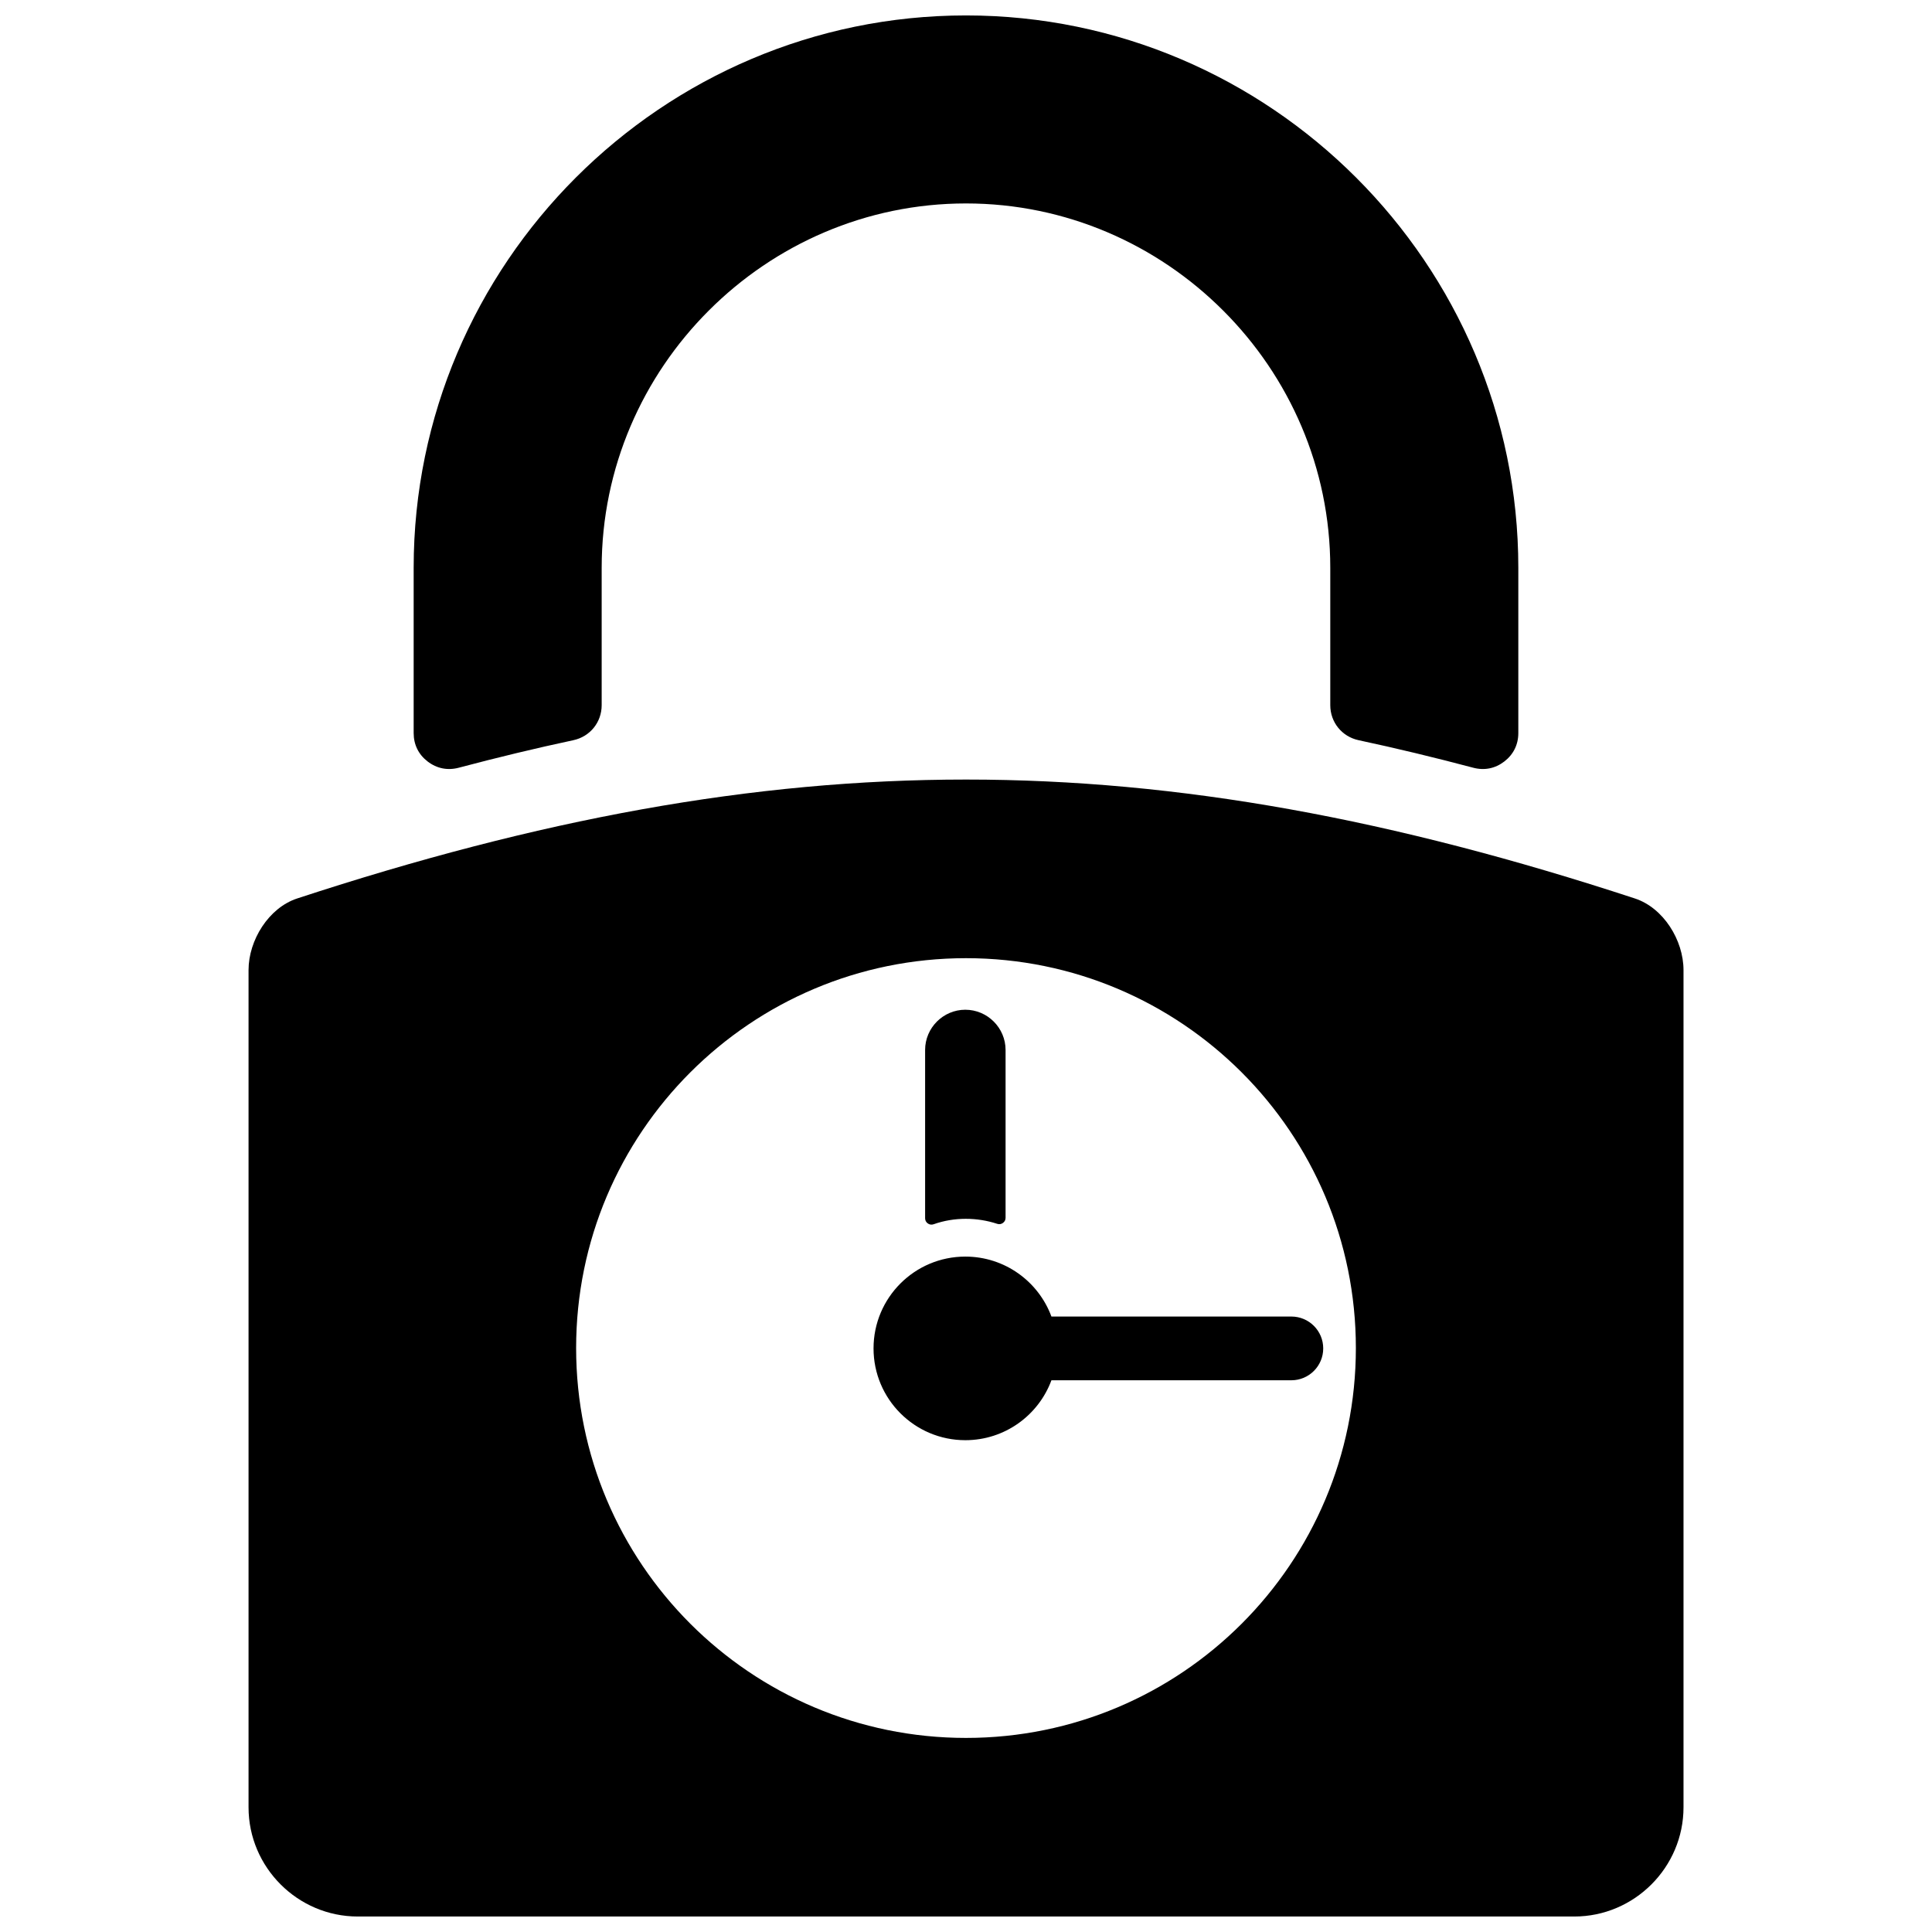 <?xml version="1.0" encoding="UTF-8"?>
<!-- Uploaded to: SVG Repo, www.svgrepo.com, Generator: SVG Repo Mixer Tools -->
<svg width="800px" height="800px" version="1.1" viewBox="144 144 512 512" xmlns="http://www.w3.org/2000/svg">
 <defs>
  <clipPath id="a">
   <path d="m209 148.09h382v503.81h-382z"/>
  </clipPath>
 </defs>
 <g clip-path="url(#a)">
  <path d="m400 148.09c40.273 0 76.879 16.461 103.39 42.973 26.512 26.512 42.98 63.109 42.98 103.4v43.816c0 3.047-1.301 5.676-3.715 7.527-2.418 1.859-5.281 2.434-8.227 1.652-10.273-2.723-20.395-5.164-30.379-7.297-4.426-0.945-7.512-4.754-7.512-9.281v-36.414c0-26.527-10.871-50.664-28.387-68.164-17.5-17.508-41.637-28.387-68.156-28.387-26.52 0-50.656 10.879-68.156 28.387-17.516 17.5-28.387 41.637-28.387 68.164v36.414c0 4.527-3.086 8.336-7.512 9.281-9.988 2.133-20.105 4.574-30.379 7.297-2.945 0.781-5.809 0.203-8.227-1.652-2.418-1.852-3.707-4.473-3.707-7.527v-43.816c0-40.289 16.461-76.887 42.973-103.4 26.512-26.512 63.109-42.973 103.39-42.973zm-0.18 328.92c10.469 0 19.391 6.613 22.82 15.887h63.582c4.668 0 8.445 3.777 8.445 8.445 0 4.66-3.777 8.445-8.445 8.445h-63.582c-3.434 9.273-12.352 15.879-22.82 15.879-13.43 0-24.324-10.895-24.324-24.324 0-13.438 10.895-24.332 24.324-24.332zm0-65.418c5.863 0 10.668 4.801 10.668 10.66v44.469c0 0.566-0.242 1.047-0.699 1.371-0.457 0.332-0.984 0.418-1.52 0.234-5.281-1.738-11.352-1.836-16.855 0.117-0.535 0.188-1.078 0.109-1.535-0.219-0.465-0.324-0.715-0.812-0.715-1.379v-44.594c0-5.856 4.793-10.66 10.66-10.66zm-177.07-29.488c128.05-42.012 226.45-42.02 354.51 0 7.551 2.473 12.887 11.035 12.887 18.988v221.86c0 15.918-13.027 28.945-28.945 28.945h-322.39c-15.918 0-28.945-13.027-28.945-28.945v-221.86c0-7.949 5.344-16.516 12.887-18.988zm177.25 15.824c57.062 0 103.32 46.258 103.32 103.32 0 57.055-46.258 103.32-103.32 103.32s-103.32-46.266-103.32-103.32c0-57.062 46.258-103.32 103.32-103.32z" fill-rule="evenodd"/>
 </g>
</svg>